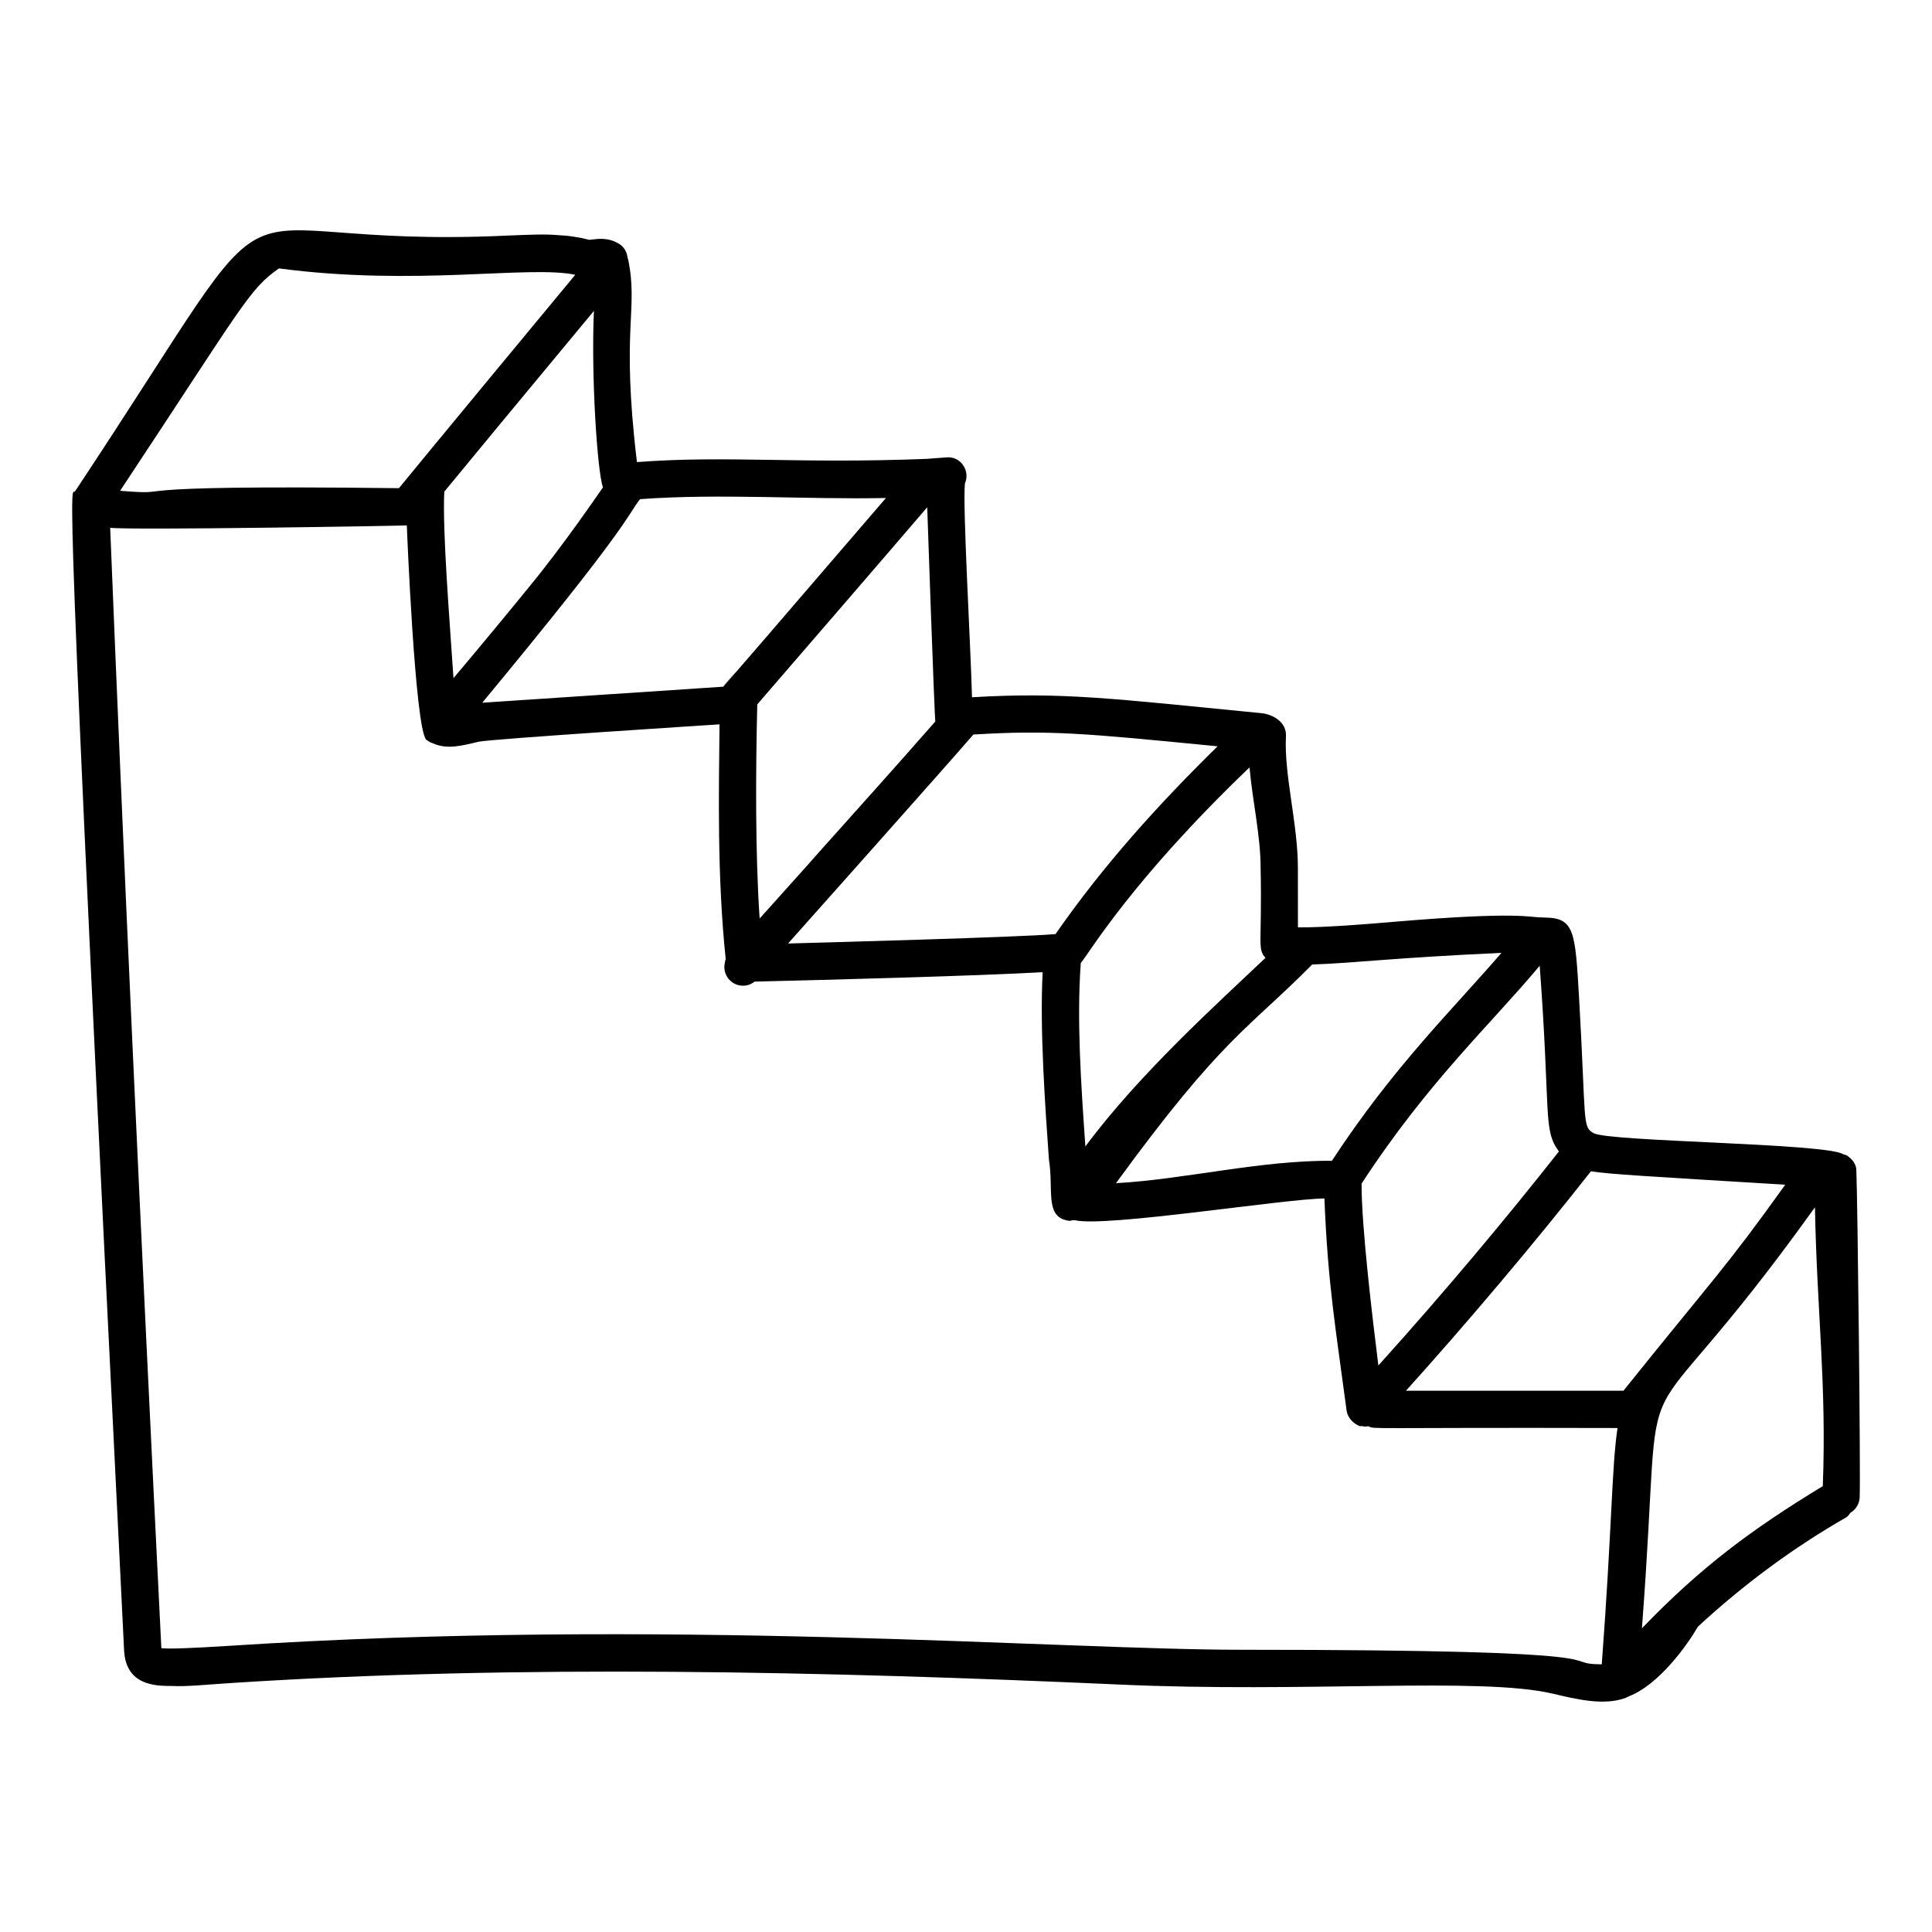 <?xml version="1.0" encoding="UTF-8"?>
<!-- Uploaded to: ICON Repo, www.svgrepo.com, Generator: ICON Repo Mixer Tools -->
<svg fill="#000000" width="800px" height="800px" version="1.1" viewBox="144 144 512 512" xmlns="http://www.w3.org/2000/svg">
 <g>
  <path d="m189.62 590.8c3.859 0.199 8.418-0.312 15.5-0.773 76.801-4.992 157.64-3.074 234.99 0.371 49.793 2.305 96.117-2.078 115.39 2.441 6.195 1.453 13.52 3.285 19.348 1.102 0.164-0.094 0.363-0.207 0.488-0.254 0.043-0.02 0.094-0.012 0.141-0.031 0.031-0.016 0.055-0.055 0.086-0.07 8.117-3.117 15.539-13.57 18.406-18.508 12.039-11.125 25.238-20.914 39.371-29.004 0.441-0.254 0.707-0.762 1.043-1.18 0.137-0.098 0.355-0.23 0.473-0.32 1.184-0.887 1.906-2.254 1.973-3.723 0.27-5.766-0.527-77.898-0.883-86.852-0.062-1.602-1.207-2.941-2.551-3.816-0.238-0.152-0.559-0.145-0.828-0.246-3.957-2.988-62.164-3.336-66.242-5.641-3.09-1.746-1.953-2.875-3.863-36-1.008-17.391-1.215-21.008-8.938-21.133l-1.035-0.039c-3.172 0-6.051-1.609-38.492 1.117-7.129 0.598-18.809 1.59-26.031 1.523l-0.012-15.801c0-11.57-3.707-24.746-3.164-34.906 0.188-3.609-3.344-5.75-6.531-6.062-39.711-3.902-52.852-5.629-76.668-4.211-0.363-13.902-2.492-50.258-1.883-56.637 1.488-3.363-1.113-7.246-4.785-6.938-0.023 0-0.402 0.027-0.449 0.027-0.992 0.074-5.809 0.441-4.816 0.367-34.605 1.359-52.742-0.961-76.863 0.852-4.312-35.801 0.48-40.367-2.363-53.844-0.016-0.074-0.082-0.117-0.102-0.191-0.141-1.57-0.938-3.016-2.309-3.832-2.91-1.711-5.312-1.328-7.844-1.031-2.883-0.723-5.57-1.129-7.953-1.219-4.035-0.363-8.34-0.109-13.531 0.086-84.195 3.984-52.98-25.371-114.82 67.801-1.031 1.539-3.379-22.297 13.02 307.3 0.57 9.23 8.445 9.277 12.73 9.277zm437.44-52.961c-19.039 11.574-32.352 21.508-47.934 37.68 6.363-83.109-5.574-39.828 45.852-111.57 0.527 27.762 3.121 46.953 2.082 73.891zm-61.445-83.438c4.613 0.77 15.32 1.355 51.492 3.562-16.254 22.688-18.406 24.082-42.875 54.594h-57.637c15.457-17.125 33.715-38.66 49.02-58.156zm-13.578-54.473c2.957 39.832 0.805 43.352 5.09 49.219-13.598 17.281-30.047 36.984-47.844 56.719-1.48-11.848-4.512-36.871-4.449-48.199 17.578-26.977 34.281-42.242 47.203-57.738zm-60.285-0.328c9.668-0.27 22.602-1.855 50.145-3.074-13.191 15.297-28.559 30.113-44.938 55.105-18.598-0.207-39.078 4.926-57.211 5.922 28.328-38.855 34.891-40.68 52.004-57.953zm-13.676-25.637c0.426 20.02-0.969 21.41 1.293 23.875-12.641 12.008-33.398 30.664-47.734 49.98-1.164-16.738-2.309-33.324-1.223-48.602 2.227-2.59 13.391-21.848 44.727-51.848 0.777 8.922 2.938 18.117 2.938 26.594zm-76.121-35.309c20.418-1.211 29.41-0.336 64.723 3.125-15.633 15.312-30.422 31.691-42.953 49.758-8.496 0.805-62.359 2.273-70.879 2.5 0.895-1 42.141-47.281 49.109-55.383zm-12.234-60.227c0.012 0.988 1.926 55.77 2.152 56.762-11.191 12.766-19.203 21.629-30.797 34.609l-0.004 0.004c-1.691 1.895-3.047 3.504-15.762 17.617-1.184-17.375-1.047-39.375-0.629-56.734 0.66-0.773 1.465-1.707 2.285-2.664 5.316-6.121 33.289-38.523 42.754-49.594zm-76.113-2.144c20.992-1.559 44.543 0.145 65.176-0.312-30.508 35.52-40.336 46.863-42.578 49.387-0.18 0.215-0.328 0.391-0.527 0.629-0.508 0.031 6.606-0.453-63.879 4.242 39.16-47.266 38.309-49.418 41.809-53.945zm-12.215-49.895c-0.758 17.312 0.863 42.234 2.383 46.789-0.754 1.035-10.559 15.504-19.805 26.66-3.113 3.867-12.863 15.672-19.797 23.879-1.082-16.168-2.938-38.957-2.438-49.418 5.785-7.027 18.109-21.969 39.656-47.91zm-83.477-11.258c36.25 4.805 66.266-0.902 78.531 1.691-2.356 2.805-42.215 50.98-46.73 56.551-82.359-0.98-56.09 2.07-73.891 0.695 32.727-49.418 34.098-53.328 42.09-58.938zm33.895 68.109c0.027 0.988 2.141 53.336 5.121 56.781 0.988 0.574 0.543 0.527 1.535 0.863 0.02 0.008 0.027 0.027 0.051 0.035 0.031 0.008 0.059 0.004 0.09 0.016 3.773 1.738 7.488 0.762 12.211-0.363 3.078-0.727 62.871-4.547 63.859-4.609-0.168 17.895-0.676 40.105 1.652 62.328h-0.078l-0.191 1.02c-0.539 2.672 1.191 5.277 3.867 5.816 1.375 0.285 2.879-0.047 4.062-0.992 17.953-0.414 58.598-1.496 76.32-2.488-0.793 15.305 0.668 35.477 1.668 49.676 1.266 7.961-1.047 14.715 4.578 16.059 1.355 0.324 0.996 0.074 1.688-0.008 0.211-0.023 0.441 0.051 0.645-0.004 7.938 1.953 55.457-5.668 66.098-5.766 0.891 22.809 3.051 34.883 5.867 56.145 0.457 3.504 4.637 4.731 3.648 4.098 0.605 0.16 1.301 0.277 2.113 0.125 1.867 0.871-1.363 0.297 66.047 0.469-1.562 10.242-1.434 26.066-4.18 62.633-12.965-0.156 12.832-3.867-95.461-3.867-48.441 0-153.2-8.539-268.52-1.027-9.738 0.617-15.934 0.844-17.742 0.609-5.727-115.15-10.047-209.74-13.562-296.92 5.469 0.691 77.625-0.531 78.617-0.625z"/>
  <path d="m336.2 325.37c8.105-9.652-3.078 3.461 0 0z"/>
 </g>
</svg>
